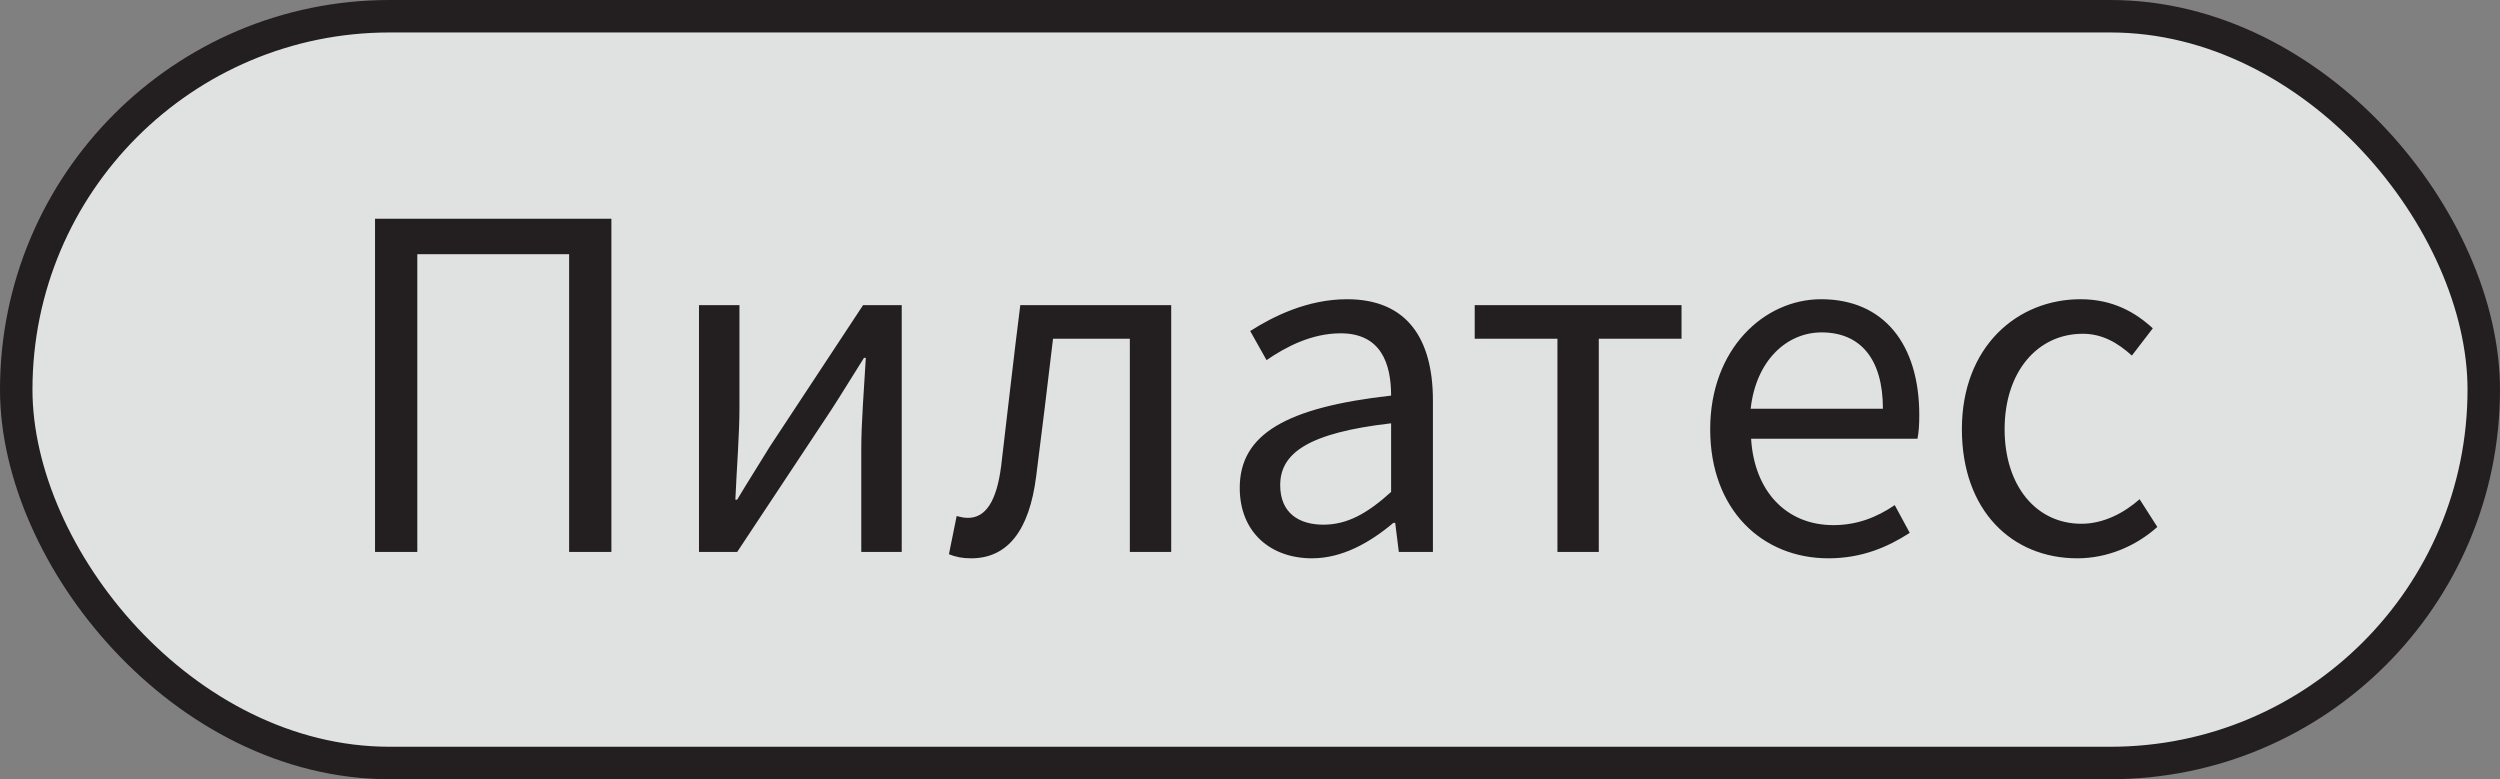 <?xml version="1.0" encoding="UTF-8"?> <svg xmlns="http://www.w3.org/2000/svg" width="77" height="24" viewBox="0 0 77 24" fill="none"><rect x="0" y="0" width="77" height="24" fill="#808080" stroke="none"/><rect x="0.5" y="0.5" width="76" height="23" rx="11.5" fill="#F7FAFA" fill-opacity="0.8"></rect><rect x="0.5" y="0.5" width="76" height="23" rx="11.5" stroke="#231F20"></rect><path d="M11.551 17V6.738H18.831V17H17.529V7.83H12.853V17H11.551ZM21.529 17V9.398H22.775V12.576C22.775 13.388 22.691 14.41 22.649 15.39H22.705C22.985 14.914 23.433 14.214 23.713 13.752L26.583 9.398H27.773V17H26.527V13.836C26.527 13.024 26.611 12.002 26.667 11.022H26.611C26.317 11.484 25.883 12.198 25.589 12.646L22.705 17H21.529ZM29.913 17.196C29.633 17.196 29.437 17.154 29.227 17.07L29.465 15.894C29.577 15.922 29.675 15.95 29.815 15.95C30.347 15.95 30.697 15.46 30.837 14.34C31.033 12.702 31.215 11.05 31.425 9.398H36.073V17H34.799V10.434H32.433C32.265 11.848 32.097 13.248 31.915 14.662C31.705 16.342 31.033 17.196 29.913 17.196ZM40.41 17.196C39.136 17.196 38.184 16.398 38.184 15.026C38.184 13.374 39.612 12.548 42.846 12.184C42.846 11.204 42.538 10.266 41.292 10.266C40.396 10.266 39.598 10.686 39.01 11.092L38.506 10.196C39.206 9.748 40.27 9.216 41.488 9.216C43.35 9.216 44.134 10.448 44.134 12.338V17H43.084L42.972 16.104H42.916C42.202 16.706 41.348 17.196 40.41 17.196ZM40.76 16.16C41.502 16.16 42.118 15.81 42.846 15.152V13.038C40.284 13.332 39.43 13.962 39.43 14.942C39.43 15.81 40.018 16.16 40.76 16.16ZM47.969 17V10.434H45.421V9.398H51.791V10.434H49.243V17H47.969ZM56.314 17.196C54.284 17.196 52.674 15.712 52.674 13.22C52.674 10.742 54.34 9.216 56.09 9.216C58.022 9.216 59.114 10.602 59.114 12.786C59.114 13.052 59.1 13.318 59.058 13.514H53.934C54.032 15.124 55.012 16.174 56.468 16.174C57.196 16.174 57.798 15.936 58.358 15.558L58.82 16.412C58.148 16.846 57.35 17.196 56.314 17.196ZM53.92 12.59H57.994C57.994 11.064 57.308 10.238 56.104 10.238C55.04 10.238 54.088 11.092 53.92 12.59ZM63.982 17.196C61.966 17.196 60.426 15.726 60.426 13.22C60.426 10.672 62.134 9.216 64.08 9.216C65.074 9.216 65.774 9.622 66.306 10.112L65.662 10.952C65.214 10.546 64.738 10.28 64.15 10.28C62.75 10.28 61.742 11.456 61.742 13.22C61.742 14.956 62.708 16.132 64.108 16.132C64.794 16.132 65.424 15.796 65.9 15.376L66.446 16.23C65.774 16.832 64.892 17.196 63.982 17.196Z" fill="#231F20"></path></svg> 